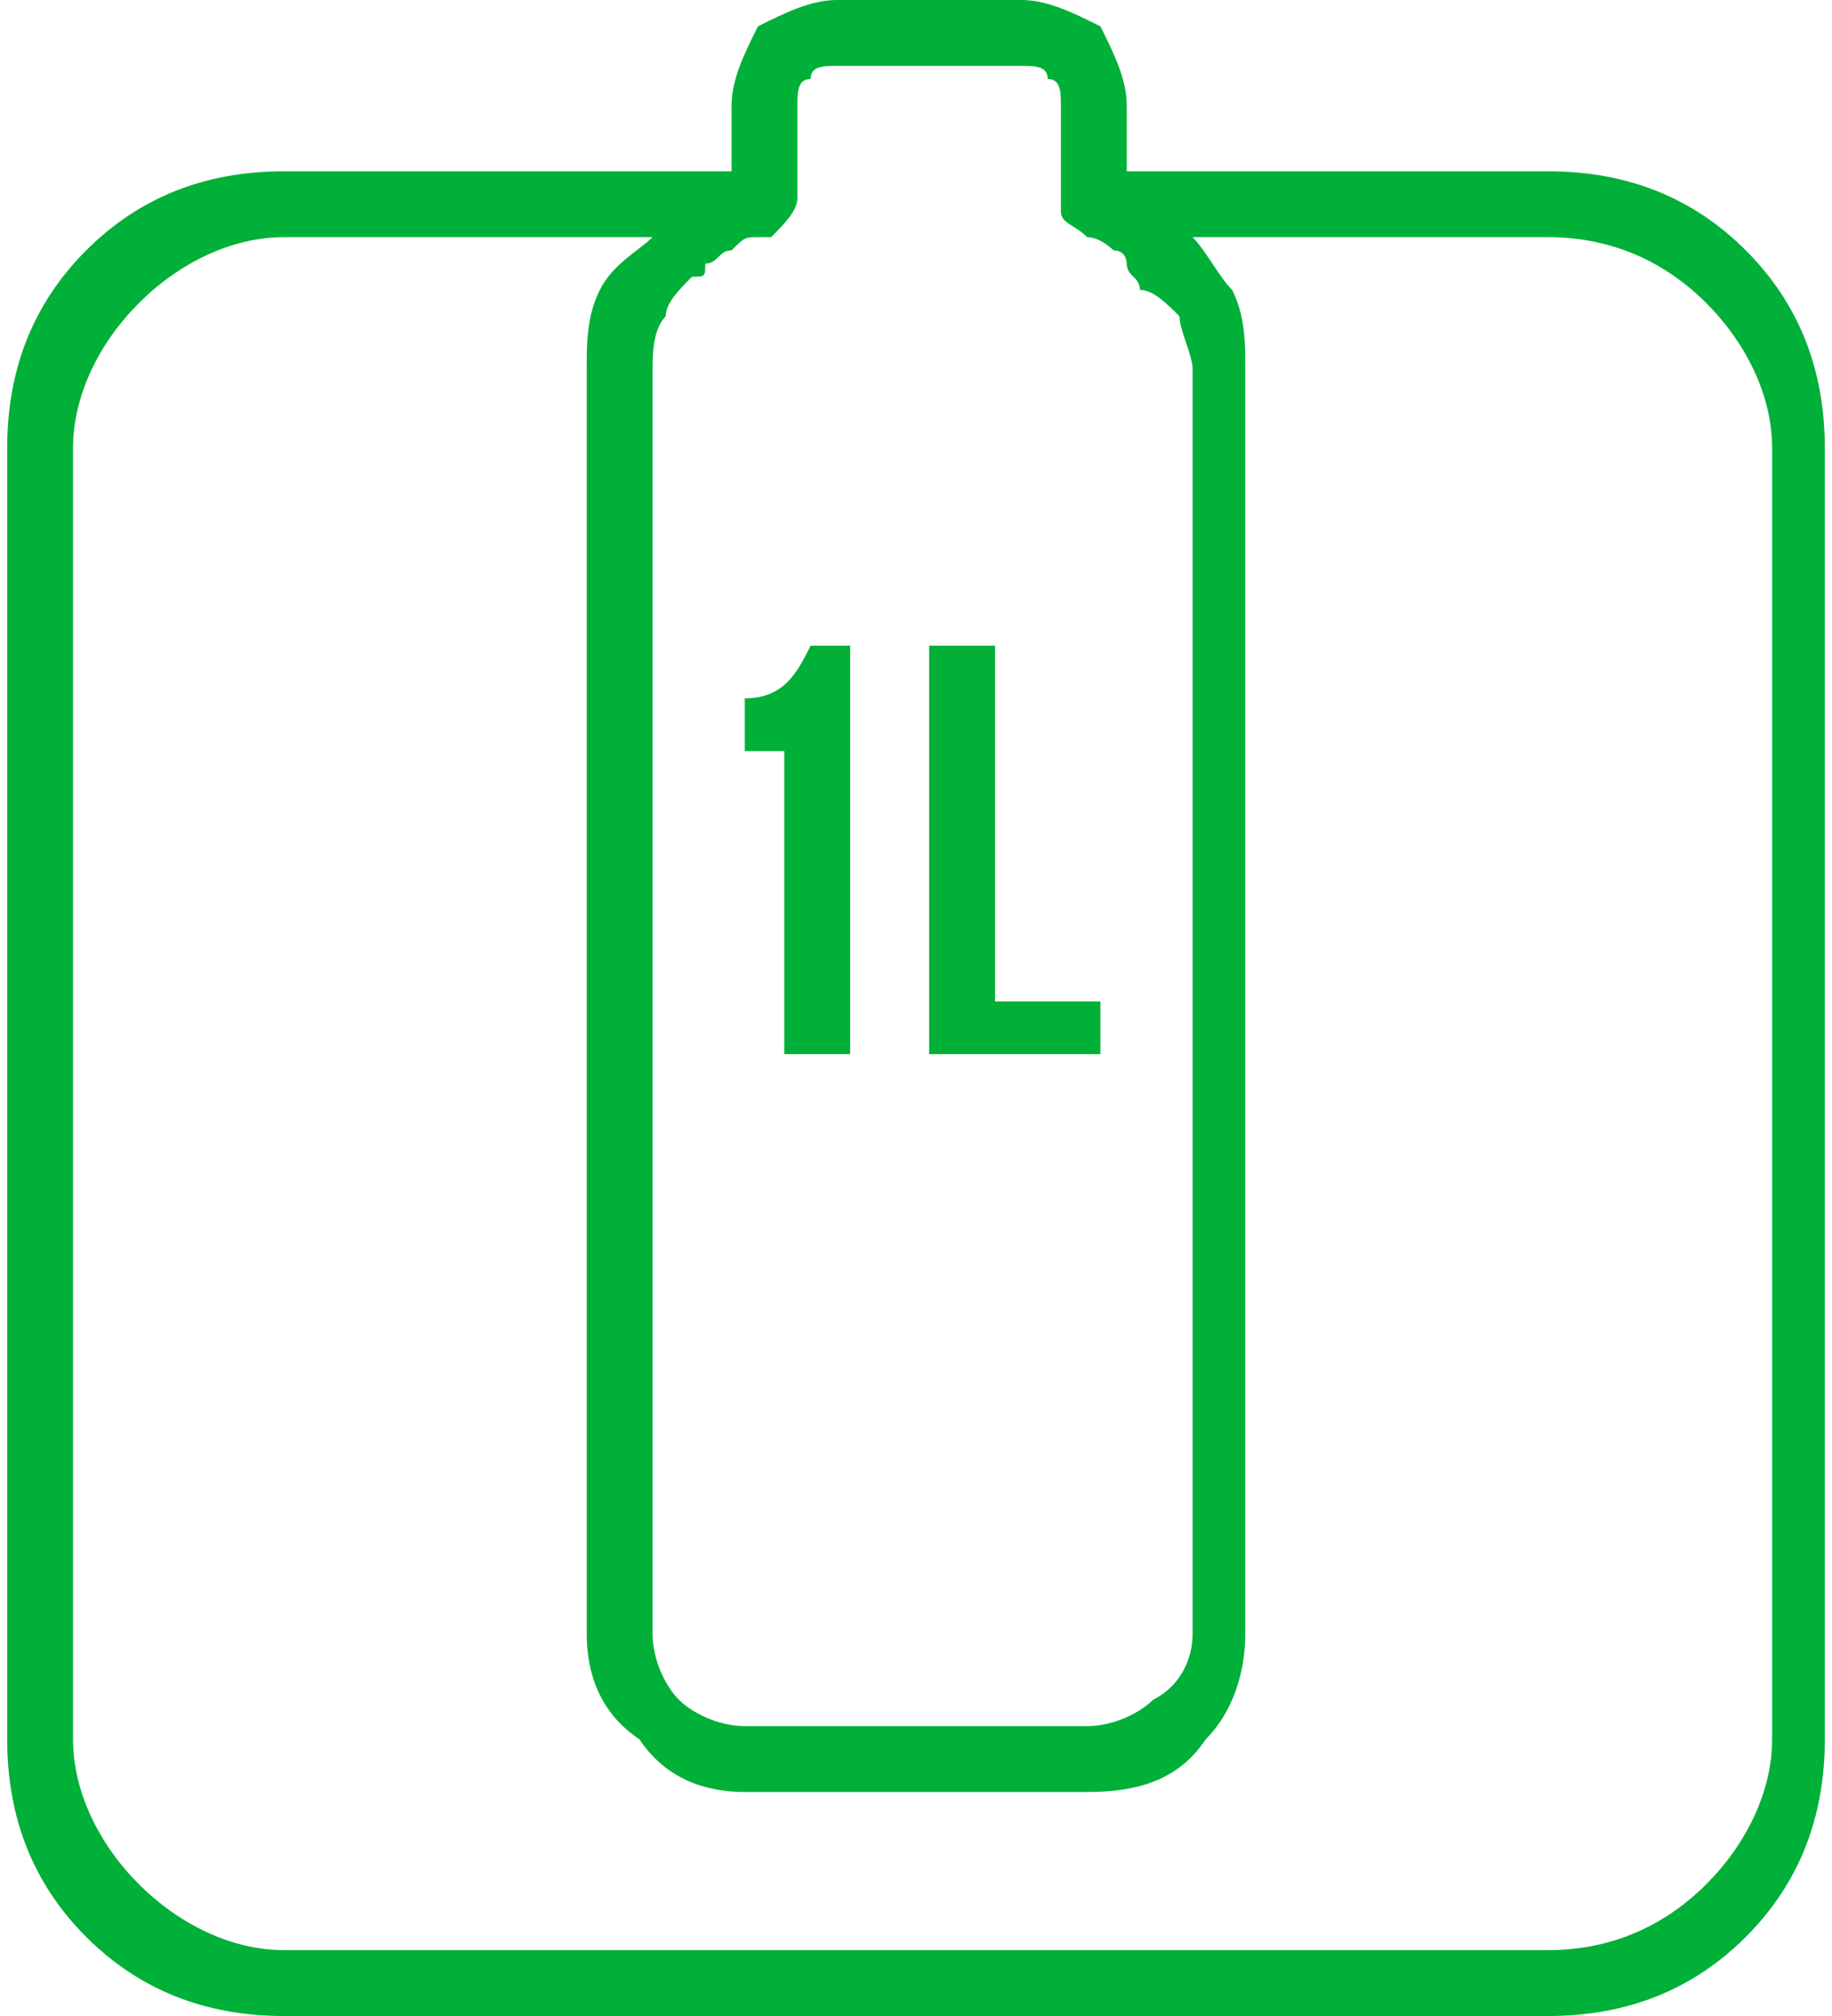 <?xml version="1.0" encoding="UTF-8"?>
<!DOCTYPE svg PUBLIC "-//W3C//DTD SVG 1.1//EN" "http://www.w3.org/Graphics/SVG/1.1/DTD/svg11.dtd">
<!-- Creator: CorelDRAW X7 -->
<svg xmlns="http://www.w3.org/2000/svg" xml:space="preserve" width="40px" height="44px" version="1.1" style="shape-rendering:geometricPrecision; text-rendering:geometricPrecision; image-rendering:optimizeQuality; fill-rule:evenodd; clip-rule:evenodd"
viewBox="0 0 138 153"
 xmlns:xlink="http://www.w3.org/1999/xlink">
 <defs>
  <style type="text/css">
   <![CDATA[
    .fil0 {fill:#00B038;fill-rule:nonzero}
   ]]>
  </style>
 </defs>
 <g id="Capa_x0020_1">
  <path class="fil0" d="M85 13l32 0c6,0 11,2 15,6 4,4 6,9 6,15l0 98c0,6 -2,11 -6,15 -4,4 -9,6 -15,6l-96 0c-6,0 -11,-2 -15,-6 -4,-4 -6,-9 -6,-15l0 -98c0,-6 2,-11 6,-15 4,-4 9,-6 15,-6l34 0 0 -5c0,-2 1,-4 2,-6l0 0c2,-1 4,-2 6,-2l14 0c2,0 4,1 6,2 1,2 2,4 2,6l0 5zm-29 44l3 0 0 23 5 0 0 -31 -3 0c-1,2 -2,4 -5,4l0 4zm14 23l13 0 0 -4 -8 0 0 -27 -5 0 0 31zm-12 -62l24 0c-1,-1 -2,-1 -2,-2l0 0 0 -1 0 -7c0,-1 0,-2 -1,-2 0,-1 -1,-1 -2,-1l-14 0c-1,0 -2,0 -2,1l0 0c-1,0 -1,1 -1,2l0 7 0 0c0,1 -1,2 -2,3l0 0 0 0zm32 0c1,1 2,3 3,4 1,2 1,4 1,6l0 96c0,3 -1,6 -3,8 -2,3 -5,4 -9,4l-26 0c-3,0 -6,-1 -8,-4 -3,-2 -4,-5 -4,-8l0 -96c0,-2 0,-4 1,-6 1,-2 3,-3 4,-4l-28 0c-4,0 -8,2 -11,5 -3,3 -5,7 -5,11l0 98c0,4 2,8 5,11 3,3 7,5 11,5l96 0c5,0 9,-2 12,-5 3,-3 5,-7 5,-11l0 -98c0,-4 -2,-8 -5,-11 -3,-3 -7,-5 -12,-5 0,0 -34,0 -5,0l-22 0 0 0zm-1 6c-1,-1 -2,-2 -3,-2 0,-1 -1,-1 -1,-2 0,0 0,-1 -1,-1l0 0c0,0 -1,-1 -2,-1l0 0c0,0 0,0 0,0l-24 0c0,0 -1,0 -1,0 -1,0 -1,0 -2,1l0 0c-1,0 -1,1 -2,1 0,1 0,1 -1,1 -1,1 -2,2 -2,3 -1,1 -1,3 -1,4l0 96c0,2 1,4 2,5 1,1 3,2 5,2l26 0c2,0 4,-1 5,-2 2,-1 3,-3 3,-5l0 -96c0,-1 -1,-3 -1,-4z"/>
 </g>
</svg>
